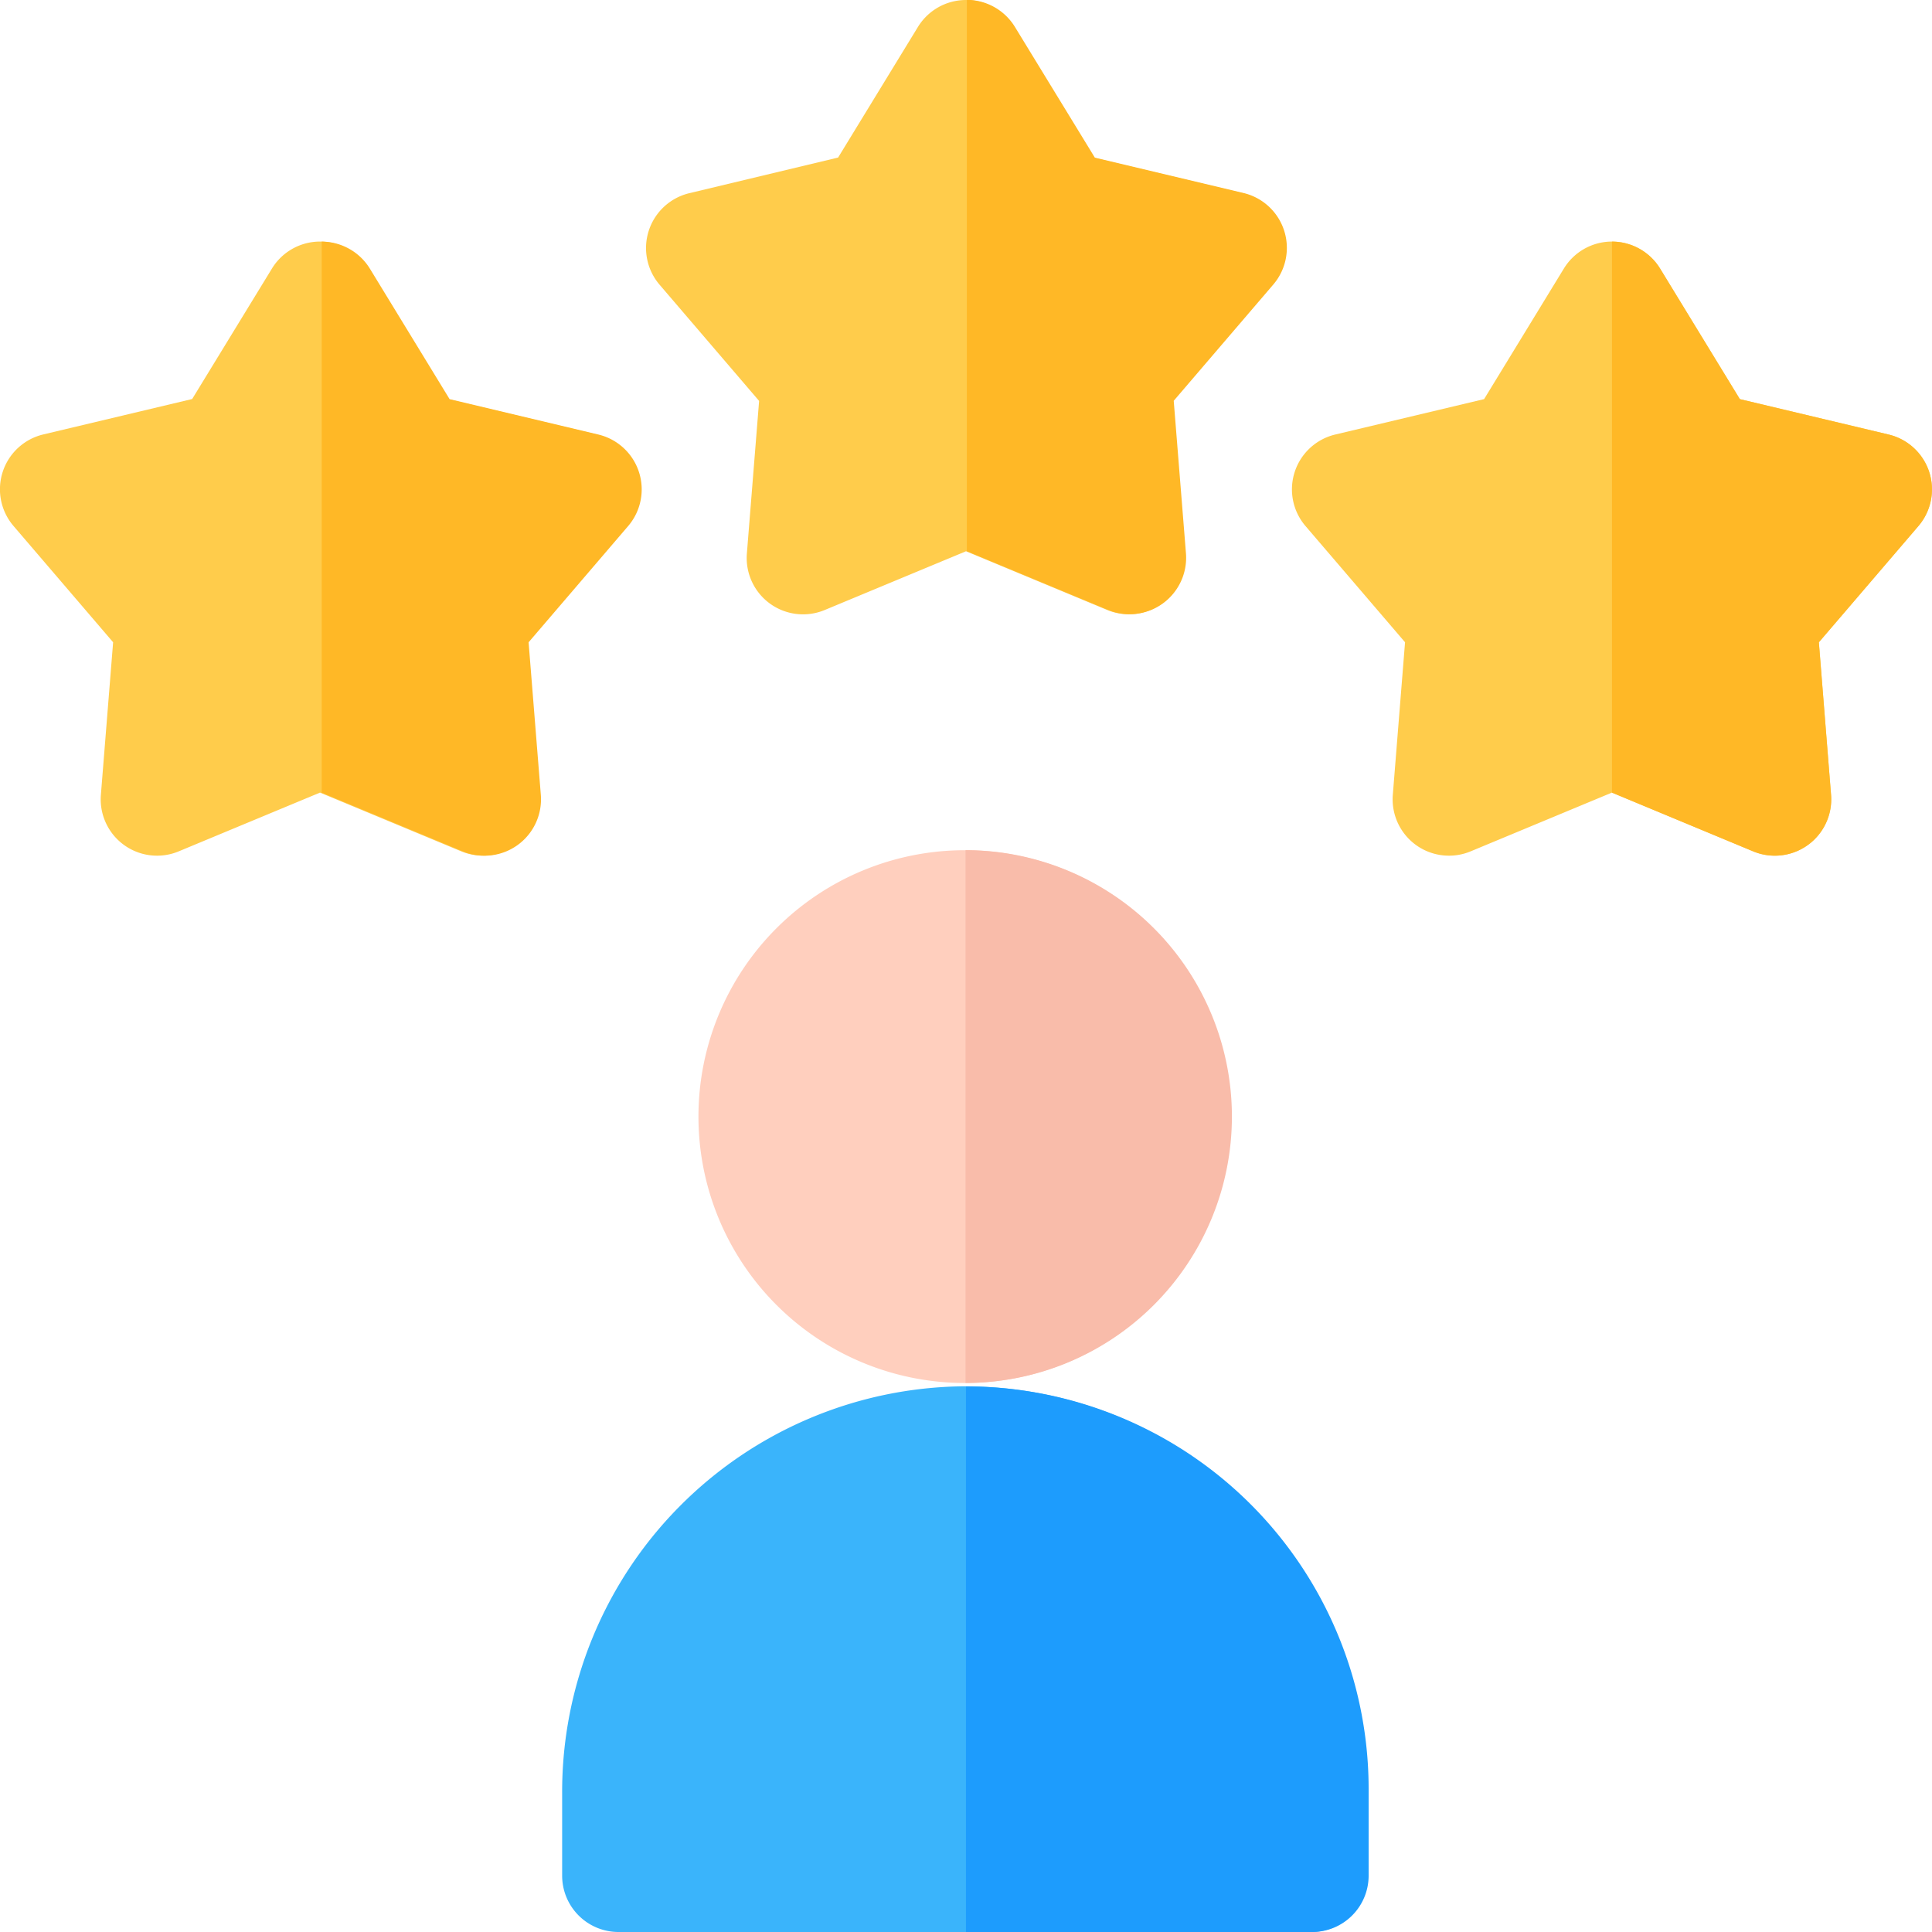 <svg xmlns="http://www.w3.org/2000/svg" width="60" height="60" viewBox="0 0 60 60">
  <g id="exc-1" transform="translate(-0.001)">
    <path id="Path_1920" data-name="Path 1920" d="M201.335,233.207a8.273,8.273,0,1,1-8.273-8.273,8.273,8.273,0,0,1,8.273,8.273Zm0,0" transform="translate(-163.097 -198.53)" fill="#ffcfbe"/>
    <path id="Path_1921" data-name="Path 1921" d="M263.965,233.207a8.273,8.273,0,0,1-8.273,8.272V224.933a8.274,8.274,0,0,1,8.273,8.273Zm0,0" transform="translate(-225.706 -198.53)" fill="#f9bcaa"/>
    <path id="Path_1922" data-name="Path 1922" d="M160.972,366.749a12.593,12.593,0,0,0-12.461,12.641v2.556a1.75,1.75,0,0,0,1.75,1.75h21.51a1.75,1.75,0,0,0,1.75-1.75v-2.692a12.505,12.505,0,0,0-12.549-12.505Zm0,0" transform="translate(-131.052 -323.696)" fill="#3ab4fb"/>
    <path id="Path_1923" data-name="Path 1923" d="M255.691,366.754V383.7h10.755a1.75,1.75,0,0,0,1.75-1.75v-2.692a12.5,12.5,0,0,0-12.506-12.5Zm0,0" transform="translate(-225.691 -323.7)" fill="#1d9cfd"/>
    <path id="Path_1924" data-name="Path 1924" d="M16.366,76.72l3.092-3.61a1.751,1.751,0,0,0-.922-2.841l-4.624-1.1-2.478-4.056a1.751,1.751,0,0,0-2.987,0L5.969,69.166l-4.624,1.1A1.751,1.751,0,0,0,.422,73.11l3.092,3.61-.38,4.738a1.75,1.75,0,0,0,2.416,1.756l4.389-1.825,4.389,1.825a1.751,1.751,0,0,0,2.416-1.756Zm0,0" transform="translate(0 -56.774)" fill="#ffcc4b"/>
    <path id="Path_1925" data-name="Path 1925" d="M93.782,70.274l-4.623-1.1-2.478-4.056a1.759,1.759,0,0,0-1.494-.836V81.394h0l4.389,1.825a1.751,1.751,0,0,0,2.416-1.756l-.38-4.738,3.092-3.61a1.751,1.751,0,0,0-.922-2.841Zm0,0" transform="translate(-75.195 -56.778)" fill="#ffb826"/>
    <path id="Path_1926" data-name="Path 1926" d="M357.991,76.72l3.092-3.61a1.751,1.751,0,0,0-.922-2.841l-4.624-1.1-2.478-4.056a1.751,1.751,0,0,0-2.987,0l-2.478,4.056-4.624,1.1a1.751,1.751,0,0,0-.923,2.841l3.092,3.61-.38,4.738a1.75,1.75,0,0,0,2.416,1.756l4.389-1.825,4.389,1.825a1.751,1.751,0,0,0,2.416-1.756Zm0,0" transform="translate(-301.503 -56.774)" fill="#ffcc4b"/>
    <path id="Path_1927" data-name="Path 1927" d="M435.411,70.274l-4.623-1.1-2.478-4.056a1.759,1.759,0,0,0-1.494-.836V81.394h0l4.388,1.825a1.751,1.751,0,0,0,2.416-1.756l-.379-4.738,3.092-3.61a1.751,1.751,0,0,0-.923-2.841Zm0,0" transform="translate(-376.754 -56.778)" fill="#ffb826"/>
    <path id="Path_1928" data-name="Path 1928" d="M187.178,12.448l3.092-3.61A1.751,1.751,0,0,0,189.347,6l-4.624-1.1L182.246.837a1.751,1.751,0,0,0-2.987,0L176.78,4.893,172.157,6a1.752,1.752,0,0,0-.922,2.841l3.092,3.61-.38,4.738a1.75,1.75,0,0,0,2.416,1.756l4.389-1.825,4.389,1.825a1.752,1.752,0,0,0,2.416-1.756Zm0,0" transform="translate(-150.751 0)" fill="#ffcc4b"/>
    <path id="Path_1929" data-name="Path 1929" d="M264.6,6l-4.624-1.1L257.494.841A1.759,1.759,0,0,0,256,0V17.12h0l4.389,1.825a1.752,1.752,0,0,0,2.416-1.756l-.38-4.738,3.092-3.61A1.751,1.751,0,0,0,264.6,6Zm0,0" transform="translate(-225.973 -0.004)" fill="#ffb826"/>
  </g>
</svg>
